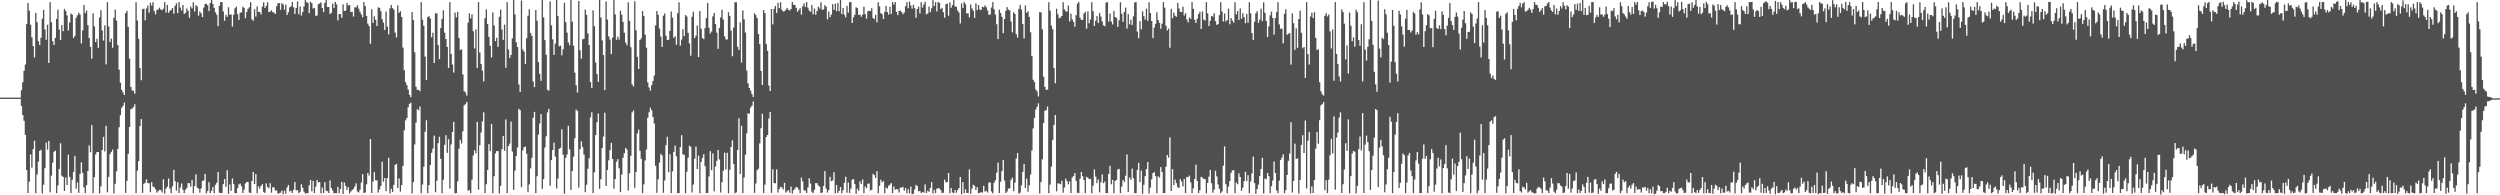 <svg xmlns="http://www.w3.org/2000/svg" width="1920" height="150"><path fill="#4f4f4f" d="M0 74.965h1v1H0zM1 74.97h1v1H1zM2 74.968h1v1H2zM3 74.97h1v1H3zM4 74.97h1v1H4zM5 74.966h1v1H5zM6 74.968h1v1H6zM7 74.968h1v1H7zM8 74.961h1v1H8zM9 74.967h1v1H9zM10 74.97h1v1H10zM11 74.967h1v1H11zM12 74.964h1v1H12zM13 74.963h1v1H13zM14 74.959h1v1H14zM15 74.965h1v1H15zM16 69.325h1v12.206H16zM17 63.129h1v25.238H17zM18 54.305h1v38.412H18zM19 49.491h1v54.077H19zM20 18.552h1v112.024H20zM21 2.249h1v146.031H21zM22 8.12h1v131.377H22zM23 19.004h1v99.61H23zM24 28.656h1v100.132H24zM25 35.335h1v79.233H25zM26 44.025h1v64.046H26zM27 9.945h1v138.5H27zM28 17.091h1v116.999H28zM29 31.667h1v92.51H29zM30 34.484h1v81.361H30zM31 29.05h1v86.005H31zM32 14.453h1v134.114H32zM33 7.56h1v134.333H33zM34 22.65h1v106.523H34zM35 30.591h1v78.992H35zM36 18.958h1v96H36zM37 48.363h1v59.811H37zM38 1.639h1v146.07H38zM39 17.071h1v117.77H39zM40 31.72h1v93.22H40zM41 34.561h1v82.007H41zM42 29.094h1v86.628H42zM43 14.502h1v133.819H43zM44 7.501h1v134.961H44zM45 22.708h1v107.056H45zM46 30.687h1v79.347H46zM47 19.268h1v115.684H47zM48 23.966h1v111.896H48zM49 6.787h1v139.877H49zM50 8.5h1v127.827H50zM51 11.804h1v130.253H51zM52 23.433h1v95.375H52zM53 17.246h1v118.643H53zM54 10.391h1v137.962H54zM55 11.327h1v126.715H55zM56 29.231h1v102.882H56zM57 27.614h1v92.087H57zM58 13.675h1v131.216H58zM59 11.779h1v128.339H59zM60 9.797h1v138.322H60zM61 11.136h1v122.445H61zM62 33.368h1v91.324H62zM63 23.274h1v109.444H63zM64 3.87h1v140.038H64zM65 10.101h1v138.233H65zM66 8.065h1v134.096H66zM67 19.287h1v112.022H67zM68 29.237h1v82.427H68zM69 36.095h1v80.799H69zM70 45.067h1v51.016H70zM71 10.212h1v138.224H71zM72 20.314h1v115.649H72zM73 32.31h1v86.249H73zM74 29.756h1v86.956H74zM75 36.723h1v80.021H75zM76 13.423h1v135.089H76zM77 7.818h1v135.318H77zM78 23.325h1v91.85H78zM79 31.197h1v73.928H79zM80 19.441h1v96.904H80zM81 49.474h1v47.174H81zM82 1.635h1v146.134H82zM83 20.309h1v115.508H83zM84 32.226h1v86.2H84zM85 29.644h1v86.996H85zM86 36.645h1v78.178H86zM87 13.719h1v134.841H87zM88 7.37h1v133.775H88zM89 15.772h1v115.886H89zM90 34.633h1v79.726H90zM91 53.518h1v44.244H91zM92 63.513h1v24.924H92zM93 69.067h1v13.748H93zM94 70.964h1v10.373H94zM95 72.978h1v5.883H95zM96 10.09h1v138.088H96zM97 8.301h1v130.585H97zM98 20.652h1v97.519H98zM99 45.12h1v52.404H99zM100 66.711h1v17.196H100zM101 69.302h1v14.119H101zM102 69.782h1v12.449H102zM103 71.936h1v8.131H103zM104 1.746h1v146.655H104zM105 15.772h1v115.351H105zM106 29.751h1v93.981H106zM107 52.196h1v44.636H107zM108 61.651h1v29.802H108zM109 7.034h1v141.092H109zM110 6.681h1v134.499H110zM111 15.598h1v124.787H111zM112 6.522h1v131.195H112zM113 4.329h1v136.267H113zM114 9.712h1v131.1H114zM115 2.112h1v145.568H115zM116 4.314h1v135.655H116zM117 1.698h1v141.558H117zM118 8.662h1v135.153H118zM119 11.034h1v134.327H119zM120 7.717h1v140.228H120zM121 7.228h1v139.566H121zM122 5.912h1v139.868H122zM123 7.328h1v138.674H123zM124 7.759h1v140.116H124zM125 6.673h1v131.008H125zM126 1.569h1v147.179H126zM127 9.698h1v135.116H127zM128 3.736h1v139.639H128zM129 9.842h1v127.286H129zM130 8.31h1v136.55H130zM131 7.631h1v140.71H131zM132 6.164h1v136.953H132zM133 10.472h1v120.01H133zM134 4.428h1v134.734H134zM135 2.503h1v143.872H135zM136 10.061h1v129.94H136zM137 1.6h1v146.695H137zM138 5.804h1v138.198H138zM139 8.052h1v132.849H139zM140 3.806h1v141.933H140zM141 10.722h1v137.608H141zM142 9.814h1v135.901H142zM143 6.454h1v137.906H143zM144 8.357h1v132.243H144zM145 13.617h1v127.085H145zM146 5.075h1v138.214H146zM147 6.481h1v131.661H147zM148 1.764h1v146.596H148zM149 8.798h1v134.031H149zM150 3.969h1v129.914H150zM151 5.062h1v139.003H151zM152 11.979h1v132.896H152zM153 8.834h1v139.118H153zM154 10.302h1v134.426H154zM155 13.111h1v125.972H155zM156 5.887h1v132.634H156zM157 3.138h1v130.373H157zM158 2.813h1v145.667H158zM159 4.08h1v142.635H159zM160 8.53h1v131.396H160zM161 2.296h1v145.925H161zM162 -0.791h1v147.343H162zM163 3.041h1v140.551H163zM164 6.048h1v142.314H164zM165 9.462h1v132.441H165zM166 11.386h1v128.976H166zM167 20.046h1v112.012H167zM168 4.443h1v143.578H168zM169 1.646h1v146.534H169zM170 1.601h1v146.726H170zM171 8.793h1v132.615H171zM172 15.992h1v121.485H172zM173 11.381h1v132.075H173zM174 12.93h1v117.814H174zM175 5.6h1v143.274H175zM176 11.09h1v130.559H176zM177 11.208h1v135.289H177zM178 20.362h1v116.66H178zM179 11.265h1v130.001H179zM180 6.325h1v142.009H180zM181 5.062h1v143.302H181zM182 10.926h1v133.63H182zM183 15.369h1v126.24H183zM184 9.656h1v131.369H184zM185 9.535h1v133.485H185zM186 5.16h1v143.054H186zM187 6.079h1v139.563H187zM188 14.036h1v126.86H188zM189 9.141h1v130.632H189zM190 6.722h1v133.048H190zM191 5.543h1v142.272H191zM192 1.68h1v146.622H192zM193 14.802h1v124.174H193zM194 15.951h1v116.161H194zM195 7.072h1v134.357H195zM196 12.714h1v120.979H196zM197 4.846h1v143.559H197zM198 9.113h1v134.067H198zM199 9.295h1v135.536H199zM200 11.132h1v131.57H200zM201 5.05h1v136.436H201zM202 1.729h1v145.603H202zM203 6.075h1v142.16H203zM204 4.495h1v136.289H204zM205 1.695h1v141.918H205zM206 9.28h1v135.257H206zM207 8.913h1v131.782H207zM208 7.861h1v140.141H208zM209 9.289h1v134.547H209zM210 9.79h1v134.202H210zM211 10.766h1v135.606H211zM212 4.825h1v141.404H212zM213 2.467h1v146.299H213zM214 2.358h1v145.99H214zM215 7.464h1v140.506H215zM216 2.376h1v143.97H216zM217 3.492h1v145.664H217zM218 7.45h1v138.91H218zM219 3.603h1v145.18H219zM220 11.524h1v132.412H220zM221 9.419h1v132.675H221zM222 5.63h1v141.343H222zM223 4.861h1v141.636H223zM224 1.616h1v146.655H224zM225 5.621h1v140.094H225zM226 10.703h1v129.132H226zM227 6.121h1v140.171H227zM228 1.118h1v144.789H228zM229 11.017h1v137.338H229zM230 4.992h1v142.289H230zM231 11.957h1v129.582H231zM232 9.219h1v135.072H232zM233 4.965h1v142.241H233zM234 0.118h1v148.588H234zM235 1.741h1v146.634H235zM236 2.112h1v146.23H236zM237 10.104h1v132.184H237zM238 1.391h1v136.811H238zM239 2.503h1v144.473H239zM240 6.625h1v132.262H240zM241 6.05h1v142.235H241zM242 12.119h1v131.263H242zM243 11.948h1v126.236H243zM244 3.213h1v136.892H244zM245 2.714h1v137.124H245zM246 1.79h1v146.703H246zM247 6.14h1v137.957H247zM248 9.321h1v138.886H248zM249 2.235h1v137.691H249zM250 -1.58h1v147.95H250zM251 5.44h1v141.438H251zM252 5.385h1v142.883H252zM253 10.791h1v127.786H253zM254 9.782h1v134.593H254zM255 2.795h1v143.559H255zM256 6.189h1v142.327H256zM257 1.47h1v146.827H257zM258 3.381h1v145.064H258zM259 15.548h1v127.902H259zM260 10.758h1v137.61H260zM261 10.835h1v134.282H261zM262 13.655h1v125.996H262zM263 3.413h1v145.482H263zM264 8.446h1v131.743H264zM265 8.188h1v134.584H265zM266 2.319h1v143.618H266zM267 4.272h1v139.437H267zM268 3.804h1v144.719H268zM269 9.242h1v137.801H269zM270 9.035h1v136.809H270zM271 12.741h1v132.299H271zM272 5.674h1v137.52H272zM273 5.606h1v135.171H273zM274 4.087h1v143.007H274zM275 6.668h1v141.196H275zM276 8.995h1v136.781H276zM277 11.057h1v129.205H277zM278 13.245h1v120.544H278zM279 1.612h1v146.663H279zM280 4.636h1v143.176H280zM281 12.173h1v129.36H281zM282 18.101h1v114.76H282zM283 20.09h1v114.698H283zM284 33.617h1v73.176H284zM285 7.127h1v141.141H285zM286 17.556h1v121.85H286zM287 12.496h1v119.766H287zM288 15.184h1v123.166H288zM289 19.946h1v118.665H289zM290 5.638h1v142.303H290zM291 6.022h1v139.48H291zM292 8.57h1v134.265H292zM293 14.738h1v109.425H293zM294 17.343h1v122.184H294zM295 23.057h1v113.628H295zM296 8.849h1v138.011H296zM297 20.451h1v116.373H297zM298 26.411h1v94.738H298zM299 6.377h1v142.195H299zM300 3.863h1v141.073H300zM301 6.225h1v141.299H301zM302 7.419h1v134.537H302zM303 25.03h1v101.608H303zM304 28.785h1v97.111H304zM305 4.151h1v140.218H305zM306 9.858h1v127.196H306zM307 8.587h1v138.634H307zM308 13.069h1v129.117H308zM309 36.535h1v90.936H309zM310 53.933h1v46.156H310zM311 63.126h1v29.298H311zM312 65.414h1v25.216H312zM313 68.762h1v13.627H313zM314 72.813h1v6.997H314zM315 74.657h1v4.18H315zM316 9.311h1v139.288H316zM317 15.303h1v124.562H317zM318 40.129h1v70.821H318zM319 66.685h1v27.534H319zM320 69.048h1v14.876H320zM321 68.843h1v15.817H321zM322 70.077h1v11.702H322zM323 1.684h1v146.722H323zM324 15.143h1v126.558H324zM325 19.773h1v108.188H325zM326 43.458h1v57.722H326zM327 61.407h1v30.972H327zM328 13.157h1v135.29H328zM329 12.165h1v129.936H329zM330 14.172h1v112.567H330zM331 28.745h1v88.616H331zM332 25.124h1v88.99H332zM333 48.375h1v55.76H333zM334 10.193h1v137.526H334zM335 10.222h1v128.611H335zM336 34.632h1v75.355H336zM337 45.402h1v59.596H337zM338 21.596h1v100.342H338zM339 14.592h1v133.872H339zM340 7.974h1v130.136H340zM341 25.111h1v86.098H341zM342 29.974h1v73.838H342zM343 36.063h1v81.336H343zM344 52.229h1v54.698H344zM345 1.626h1v143.156H345zM346 41.413h1v69.547H346zM347 49.585h1v51.795H347zM348 55.7h1v37.917H348zM349 9.691h1v138.845H349zM350 13.325h1v134.985H350zM351 9.083h1v130.302H351zM352 29.076h1v85.185H352zM353 38.422h1v68.876H353zM354 37.903h1v72.34H354zM355 57.166h1v43.628H355zM356 70.023h1v10.87H356zM357 71.061h1v8.915H357zM358 73.403h1v4.877H358zM359 17.404h1v129.043H359zM360 10.287h1v135.776H360zM361 14.181h1v134.127H361zM362 11.061h1v126.906H362zM363 24.011h1v95.37H363zM364 37.211h1v78.213H364zM365 22.588h1v95.174H365zM366 52.157h1v41.45H366zM367 1.632h1v143.97H367zM368 40.306h1v71.225H368zM369 49.109h1v52.612H369zM370 54.254h1v39.051H370zM371 62.522h1v23.733H371zM372 14.034h1v134.203H372zM373 7.194h1v134.305H373zM374 18.413h1v112.107H374zM375 28.309h1v82.348H375zM376 35.188h1v80.834H376zM377 44.132h1v51.006H377zM378 9.528h1v138.916H378zM379 19.623h1v115.722H379zM380 31.591h1v86.233H380zM381 29.011h1v87.019H381zM382 36.017h1v80.037H382zM383 12.891h1v135.677H383zM384 7.364h1v135.373H384zM385 22.673h1v91.933H385zM386 30.646h1v73.848H386zM387 18.905h1v96.835H387zM388 52.057h1v39.681H388zM389 1.635h1v146.641H389zM390 37.959h1v74.266H390zM391 44.485h1v65.856H391zM392 42.17h1v51.233H392zM393 29.429h1v87.001H393zM394 -6.391h1v152.229H394zM395 11.116h1v119.891H395zM396 32.49h1v87.317H396zM397 36.111h1v77.162H397zM398 64.805h1v18.784H398zM399 70.54h1v14.101H399zM400 0.397h1v143.352H400zM401 38h1v77.564H401zM402 39.608h1v73.387H402zM403 49.096h1v63.482H403zM404 29.356h1v88.784H404zM405 12.083h1v135.541H405zM406 7.121h1v134.477H406zM407 25.296h1v104.013H407zM408 27.527h1v93.732H408zM409 62.596h1v27.82H409zM410 66.913h1v18.984H410zM411 7.692h1v140.655H411zM412 15.945h1v119.355H412zM413 47.711h1v55.705H413zM414 56.657h1v38.192H414zM415 62.124h1v25.437H415zM416 -6.356h1v151.331H416zM417 13.322h1v124.212H417zM418 30.81h1v82.491H418zM419 42.031h1v62.626H419zM420 68.954h1v17.413H420zM421 69.617h1v13.991H421zM422 1.048h1v141.625H422zM423 19.435h1v103.538H423zM424 30.252h1v84.997H424zM425 42.209h1v67.351H425zM426 33.468h1v86.729H426zM427 -4.022h1v148.777H427zM428 12.37h1v124.738H428zM429 35.594h1v78.697H429zM430 35.072h1v78.381H430zM431 42.54h1v56.728H431zM432 37.824h1v80.936H432zM433 2.092h1v146.7H433zM434 16.972h1v104.259H434zM435 25.033h1v93.637H435zM436 32.609h1v63.996H436zM437 34.78h1v80.009H437zM438 -5.461h1v151.346H438zM439 16.648h1v114.666H439zM440 35.092h1v85.27H440zM441 55.775h1v50.433H441zM442 65.392h1v18.784H442zM443 71.093h1v14.106H443zM444 0.754h1v143.412H444zM445 38.53h1v76.039H445zM446 45.035h1v63.491H446zM447 30.136h1v82.866H447zM448 29.724h1v88.966H448zM449 7.424h1v140.204H449zM450 11.426h1v130.428H450zM451 25.628h1v103.971H451zM452 34.627h1v86.941H452zM453 62.948h1v27.235H453zM454 67.516h1v18.702H454zM455 7.924h1v140.434H455zM456 20.193h1v112.183H456zM457 48.022h1v55.663H457zM458 56.933h1v36.946H458zM459 62.877h1v24.31H459zM460 -5.725h1v150.717H460zM461 13.465h1v124.241H461zM462 31.008h1v82.53H462zM463 42.277h1v62.598H463zM464 69.15h1v17.426H464zM465 1.155h1v141.703H465zM466 15.055h1v115.554H466zM467 27.882h1v95.242H467zM468 30.399h1v84.993H468zM469 41.537h1v68.177H469zM470 28.857h1v93.263H470zM471 -4.885h1v149.749H471zM472 11.044h1v126.487H472zM473 30.549h1v93.685H473zM474 28.193h1v94.039H474zM475 30.437h1v98.8H475zM476 8.217h1v139.338H476zM477 11.209h1v122.866H477zM478 16.891h1v104.245H478zM479 25.118h1v92.554H479zM480 32.68h1v80.912H480zM481 34.818h1v80.032H481zM482 1.825h1v144.494H482zM483 16.019h1v116.984H483zM484 36.267h1v83.355H484zM485 64.799h1v21.515H485zM486 66.39h1v18.525H486zM487 0.96h1v143.29H487zM488 23.315h1v108.907H488zM489 43.681h1v58.675H489zM490 52.922h1v46.635H490zM491 30.717h1v85.107H491zM492 29.505h1v92.447H492zM493 8.482h1v139.851H493zM494 12.277h1v129.338H494zM495 26.658h1v96.515H495zM496 36.623h1v78.272H496zM497 63.302h1v27.149H497zM498 67.183h1v19.106H498zM499 69.543h1v13.142H499zM500 65.363h1v19.377H500zM501 62.16h1v27.744H501zM502 58.016h1v36.849H502zM503 19.436h1v107.947H503zM504 8.467h1v139.64H504zM505 11.351h1v126.314H505zM506 21.914h1v102.971H506zM507 28.08h1v90.077H507zM508 36.023h1v83.355H508zM509 12.057h1v136.012H509zM510 10.354h1v128.181H510zM511 27.463h1v84.099H511zM512 30.714h1v74.327H512zM513 30.59h1v101.7H513zM514 23.706h1v94.786H514zM515 8.805h1v139.506H515zM516 13.519h1v118.129H516zM517 29.102h1v87.601H517zM518 27.836h1v83.993H518zM519 34.368h1v85.675H519zM520 10.106h1v138.215H520zM521 1.786h1v146.489H521zM522 35.032h1v77.942H522zM523 30.417h1v73.419H523zM524 22.381h1v96.237H524zM525 27.802h1v91.103H525zM526 11.577h1v136.754H526zM527 12.72h1v119.16H527zM528 25.238h1v95.9H528zM529 33.292h1v78.606H529zM530 42.803h1v70.011H530zM531 12.866h1v134.963H531zM532 9.03h1v132.693H532zM533 29.282h1v92.636H533zM534 27.372h1v85.142H534zM535 19.551h1v110.25H535zM536 43.816h1v75.73H536zM537 8.469h1v140.025H537zM538 22.025h1v102.36H538zM539 29.204h1v92.018H539zM540 30.084h1v88.28H540zM541 21.589h1v106.063H541zM542 13.868h1v134.461H542zM543 2.261h1v145.891H543zM544 21.395h1v114.061H544zM545 25.68h1v90.365H545zM546 24.169h1v106.524H546zM547 12.597h1v105.22H547zM548 9.957h1v136.992H548zM549 18.464h1v109.386H549zM550 25.071h1v98.43H550zM551 37.476h1v77.715H551zM552 21.441h1v101.019H552zM553 13.421h1v134.463H553zM554 7.503h1v132.427H554zM555 15.019h1v116.048H555zM556 27.846h1v89.427H556zM557 30.219h1v99.824H557zM558 30.36h1v86.99H558zM559 9.395h1v139.046H559zM560 12.407h1v117.964H560zM561 23.56h1v89.329H561zM562 43.159h1v64.677H562zM563 21.162h1v104.663H563zM564 1.677h1v146.801H564zM565 1.739h1v145.981H565zM566 35.963h1v79.197H566zM567 38.353h1v52.501H567zM568 17.175h1v116.442H568zM569 48.032h1v48.507H569zM570 8.032h1v140.294H570zM571 14.829h1v121.538H571zM572 24.988h1v93.84H572zM573 54.184h1v48.278H573zM574 64.062h1v23.055H574zM575 67.574h1v19.68H575zM576 69.636h1v13.012H576zM577 72.227h1v9.013H577zM578 74.509h1v3.413H578zM579 10.186h1v137.99H579zM580 11.689h1v129.262H580zM581 13.985h1v116.758H581zM582 26.11h1v103.404H582zM583 33.964h1v76.187H583zM584 54.409h1v44.118H584zM585 65.26h1v22.083H585zM586 7.732h1v140.595H586zM587 10.019h1v131.778H587zM588 33.829h1v71.347H588zM589 39.078h1v64.583H589zM590 65.705h1v25.385H590zM591 69.87h1v16.09H591zM592 6.908h1v141.218H592zM593 18.73h1v111.256H593zM594 6.794h1v133.729H594zM595 4.58h1v136.293H595zM596 9.962h1v120.144H596zM597 2.124h1v145.758H597zM598 6.237h1v138.923H598zM599 1.69h1v141.761H599zM600 7.521h1v136.453H600zM601 8.873h1v136.647H601zM602 8.58h1v131.849H602zM603 7.461h1v140.477H603zM604 6.055h1v140.902H604zM605 7.486h1v138.437H605zM606 8.099h1v139.919H606zM607 6.859h1v136.489H607zM608 1.582h1v147.152H608zM609 3.64h1v142.509H609zM610 3.829h1v141.07H610zM611 6h1v137.515H611zM612 9.054h1v134.965H612zM613 7.712h1v137.972H613zM614 6.25h1v142.102H614zM615 11.208h1v125.167H615zM616 4.8h1v134.466H616zM617 2.614h1v143.492H617zM618 5.45h1v141.024H618zM619 1.607h1v146.668H619zM620 5.836h1v138.188H620zM621 8.134h1v128.72H621zM622 9.116h1v131.834H622zM623 3.852h1v143.397H623zM624 11.067h1v137.278H624zM625 6.55h1v139.213H625zM626 11.329h1v129.33H626zM627 8.41h1v132.35H627zM628 5.139h1v137.355H628zM629 6.527h1v136.835H629zM630 1.753h1v146.605H630zM631 7.59h1v140.216H631zM632 7.167h1v135.691H632zM633 3.991h1v127.443H633zM634 5.1h1v139.818H634zM635 14.853h1v133.088H635zM636 8.85h1v137.116H636zM637 13.161h1v122.648H637zM638 11.138h1v128.001H638zM639 3.177h1v135.371H639zM640 7.538h1v124.686H640zM641 2.815h1v145.652H641zM642 8.556h1v133.596H642zM643 2.297h1v145.932H643zM644 8.577h1v138.012H644zM645 -0.764h1v144.388H645zM646 10.802h1v137.553H646zM647 6.078h1v139.99H647zM648 11.395h1v128.98H648zM649 13.31h1v122.495H649zM650 4.464h1v143.562H650zM651 9.705h1v130.492H651zM652 1.669h1v146.664H652zM653 1.595h1v143.292H653zM654 17.659h1v120.271H654zM655 13.335h1v124.169H655zM656 11.375h1v129.98H656zM657 5.611h1v143.281H657zM658 6.233h1v138.646H658zM659 11.531h1v134.981H659zM660 11.229h1v128.007H660zM661 12.838h1v128.467H661zM662 11.274h1v126.575H662zM663 5.065h1v143.312H663zM664 10.845h1v132.357H664zM665 14.401h1v130.157H665zM666 8.825h1v132.261H666zM667 8.158h1v132.766H667zM668 8.511h1v137.818H668zM669 6.243h1v139.543H669zM670 13.823h1v119.638H670zM671 14.765h1v119.679H671zM672 11.415h1v125.285H672zM673 17.152h1v114.319H673zM674 1.668h1v146.694H674zM675 4.854h1v137.855H675zM676 10.07h1v127.942H676zM677 11.03h1v129.046H677zM678 14.591h1v124.52H678zM679 9.113h1v139.286H679zM680 4.556h1v139.464H680zM681 9.324h1v135.53H681zM682 11.213h1v131.411H682zM683 5.279h1v136.523H683zM684 10.685h1v129.906H684zM685 1.591h1v146.653H685zM686 3.515h1v139.672H686zM687 1.54h1v144.194H687zM688 9.264h1v135.947H688zM689 11.604h1v133.845H689zM690 8.424h1v139.493H690zM691 8.122h1v135.829H691zM692 9.302h1v134.898H692zM693 10.844h1v132.667H693zM694 9.662h1v136.774H694zM695 4.826h1v139.493H695zM696 1.751h1v146.653H696zM697 6.341h1v139.036H697zM698 1.213h1v147.269H698zM699 4.21h1v139.075H699zM700 6.621h1v142.552H700zM701 3.695h1v145.067H701zM702 6.274h1v139.204H702zM703 13.647h1v128.348H703zM704 6.987h1v135.982H704zM705 5.065h1v141.827H705zM706 10.34h1v136.368H706zM707 1.578h1v146.814H707zM708 5.812h1v141.624H708zM709 3.481h1v144.562H709zM710 1.34h1v140.32H710zM711 11.075h1v137.256H711zM712 10.334h1v136.138H712zM713 5.012h1v142.233H713zM714 9.348h1v134.982H714zM715 6.371h1v133.518H715zM716 0.105h1v148.588H716zM717 4.728h1v141.072H717zM718 1.669h1v146.648H718zM719 8.787h1v136.213H719zM720 1.42h1v143.099H720zM721 2.272h1v142.434H721zM722 7.008h1v139.015H722zM723 6.055h1v142.221H723zM724 9.422h1v138.592H724zM725 13.571h1v124.396H725zM726 3.197h1v136.918H726zM727 2.738h1v137.046H727zM728 12.02h1v120.849H728zM729 1.737h1v146.701H729zM730 5.937h1v138.422H730zM731 3.873h1v143.903H731zM732 -1.866h1v150.288H732zM733 4.909h1v141.086H733zM734 5.349h1v142.743H734zM735 8.089h1v137.883H735zM736 9.687h1v134.799H736zM737 18.033h1v117.922H737zM738 2.541h1v146.648H738zM739 6.21h1v133.693H739zM740 1.416h1v146.931H740zM741 3.248h1v142.061H741zM742 10.317h1v137.864H742zM743 10.15h1v138.189H743zM744 13.376h1v116.747H744zM745 3.474h1v145.435H745zM746 6.567h1v138.293H746zM747 8.256h1v133.61H747zM748 13.695h1v129.062H748zM749 2.623h1v143.361H749zM750 7.75h1v135.952H750zM751 3.832h1v144.604H751zM752 7.205h1v140.922H752zM753 7.774h1v139.767H753zM754 5.195h1v142.788H754zM755 5.628h1v137.069H755zM756 4.088h1v143.038H756zM757 5.656h1v140.892H757zM758 8.039h1v139.809H758zM759 11.459h1v128.757H759zM760 11.053h1v128.989H760zM761 5.773h1v141.276H761zM762 1.65h1v146.937H762zM763 7.191h1v133.175H763zM764 11.15h1v127.326H764zM765 18.609h1v114.023H765zM766 29.979h1v94.837H766zM767 7.413h1v140.856H767zM768 9.919h1v129.637H768zM769 12.926h1v118.511H769zM770 25.434h1v97.332H770zM771 14.616h1v124.016H771zM772 8.305h1v139.929H772zM773 5.455h1v141.636H773zM774 7.33h1v137.482H774zM775 8.017h1v136.636H775zM776 16.512h1v121.641H776zM777 24.864h1v111.658H777zM778 9.355h1v137.448H778zM779 10.761h1v129.534H779zM780 26.2h1v95.584H780zM781 28.8h1v88.691H781zM782 6.826h1v141.987H782zM783 3.693h1v144.287H783zM784 7.434h1v134.904H784zM785 18.448h1v113.531H785zM786 29.473h1v96.428H786zM787 4.186h1v140.205H787zM788 9.811h1v127.433H788zM789 8.624h1v138.625H789zM790 12.985h1v129.377H790zM791 24.844h1v109.262H791zM792 43.027h1v72.535H792zM793 61.294h1v37.308H793zM794 63.1h1v27.483H794zM795 68.766h1v15.414H795zM796 70.149h1v11.945H796zM797 74.074h1v5.262H797zM798 9.35h1v139.235H798zM799 9.459h1v130.399H799zM800 22.426h1v99.876H800zM801 58.939h1v35.467H801zM802 66.703h1v18.379H802zM803 69.036h1v15.608H803zM804 68.825h1v12.984H804zM805 1.694h1v146.694H805zM806 8.153h1v133.567H806zM807 19.679h1v108.334H807zM808 22.433h1v84.996H808zM809 52.285h1v43.65H809zM810 63.894h1v24.495H810zM811 6.725h1v140.285H811zM812 11.065h1v129.743H812zM813 14.013h1v127.005H813zM814 13.468h1v128.041H814zM815 12.302h1v126.503H815zM816 1.665h1v146.376H816zM817 7.183h1v136.821H817zM818 8.714h1v128.566H818zM819 9.031h1v130.054H819zM820 4.234h1v137.307H820zM821 16.447h1v122.878H821zM822 10.536h1v137.802H822zM823 14.913h1v121.451H823zM824 16.863h1v118.368H824zM825 20.513h1v112.427H825zM826 11.652h1v127.222H826zM827 2.821h1v145.18H827zM828 1.6h1v146.73H828zM829 13.569h1v123.747H829zM830 15.325h1v116.782H830zM831 15.242h1v120.074H831zM832 10.472h1v127.823H832zM833 9.051h1v139.323H833zM834 22.092h1v113.666H834zM835 8.738h1v127.723H835zM836 17.85h1v119.69H836zM837 14.97h1v122.418H837zM838 1.619h1v146.928H838zM839 8.583h1v133.977H839zM840 19.915h1v110.217H840zM841 15.948h1v119.705H841zM842 12.184h1v128.482H842zM843 17.72h1v120.091H843zM844 10.033h1v137.803H844zM845 12.678h1v127.351H845zM846 16.421h1v117.521H846zM847 19.455h1v121.187H847zM848 20.194h1v119.232H848zM849 1.983h1v146.311H849zM850 1.697h1v146.625H850zM851 16.582h1v116.934H851zM852 10.39h1v116.928H852zM853 16.515h1v124.986H853zM854 18.788h1v119.413H854zM855 8.339h1v140.107H855zM856 13.068h1v125.835H856zM857 13.775h1v124.409H857zM858 20.62h1v109.551H858zM859 15.467h1v114.199H859zM860 1.758h1v146.607H860zM861 10.565h1v132.772H861zM862 16.808h1v121.37H862zM863 9.109h1v130.641H863zM864 5.787h1v129.186H864zM865 21.96h1v96.684H865zM866 10.778h1v136.615H866zM867 18.761h1v117.626H867zM868 15.103h1v122.9H868zM869 19.143h1v110.348H869zM870 12.532h1v124.345H870zM871 1.796h1v146.564H871zM872 1.703h1v146.547H872zM873 24.281h1v106.236H873zM874 29.329h1v95.749H874zM875 16.207h1v123.682H875zM876 22.487h1v108.591H876zM877 8.677h1v140.181H877zM878 12.412h1v129.455H878zM879 15.141h1v120.167H879zM880 6.702h1v123.157H880zM881 15.986h1v108.426H881zM882 1.779h1v146.78H882zM883 9.933h1v134.099H883zM884 16.132h1v121.569H884zM885 29.285h1v103.671H885zM886 21.183h1v110.993H886zM887 18.293h1v117.002H887zM888 9.441h1v138.95H888zM889 15.38h1v119.994H889zM890 17.615h1v118.733H890zM891 22.086h1v106.248H891zM892 18.157h1v113.927H892zM893 1.598h1v146.637H893zM894 5.895h1v142.361H894zM895 19.795h1v108.245H895zM896 23.377h1v95.689H896zM897 21.979h1v99.108H897zM898 36.652h1v68.857H898zM899 6.817h1v139.879H899zM900 13.971h1v115.942H900zM901 9.75h1v132.461H901zM902 12.125h1v125.803H902zM903 12.869h1v127.833H903zM904 2.306h1v141.588H904zM905 6.523h1v137.736H905zM906 9.149h1v128.473H906zM907 9.283h1v130.127H907zM908 5.12h1v138.051H908zM909 11.895h1v125.507H909zM910 10.115h1v138.155H910zM911 15.02h1v120.821H911zM912 17.206h1v118.914H912zM913 13.403h1v121.477H913zM914 14.465h1v125.668H914zM915 1.585h1v146.724H915zM916 6.734h1v137.946H916zM917 15.185h1v122.326H917zM918 17.637h1v108.811H918zM919 14.327h1v124.668H919zM920 10.872h1v137.507H920zM921 9.071h1v137.106H921zM922 22.245h1v113.532H922zM923 8.774h1v127.721H923zM924 15.005h1v122.568H924zM925 15.81h1v121.623H925zM926 1.627h1v146.911H926zM927 10.268h1v130.205H927zM928 19.963h1v115.706H928zM929 15.971h1v114.495H929zM930 12.236h1v128.485H930zM931 12.755h1v135.261H931zM932 10.15h1v135.442H932zM933 16.211h1v114.937H933zM934 19.174h1v116.302H934zM935 18.415h1v123.229H935zM936 11.655h1v133.331H936zM937 1.695h1v146.618H937zM938 8.834h1v138.249H938zM939 16.543h1v110.747H939zM940 10.382h1v102.096H940zM941 16.493h1v124.986H941zM942 15.42h1v133.016H942zM943 6.604h1v136.681H943zM944 18.636h1v120.445H944zM945 13.847h1v118.867H945zM946 15.892h1v114.938H946zM947 17.401h1v113.363H947zM948 1.721h1v146.656H948zM949 11.014h1v129.198H949zM950 8.491h1v133.049H950zM951 15.286h1v117.815H951zM952 6.519h1v129.431H952zM953 14.415h1v132.166H953zM954 10.179h1v133.983H954zM955 13.224h1v125.95H955zM956 17.882h1v114.082H956zM957 10.676h1v128.432H957zM958 17.446h1v117.176H958zM959 1.694h1v146.721H959zM960 10.181h1v129.189H960zM961 25.276h1v107.966H961zM962 30.659h1v89.664H962zM963 16.671h1v123.949H963zM964 10.184h1v138.668H964zM965 8.619h1v136.621H965zM966 17.573h1v124.247H966zM967 15.078h1v120.211H967zM968 6.634h1v123.18H968zM969 16.227h1v105.027H969zM970 1.777h1v146.798H970zM971 9.89h1v127.275H971zM972 16.065h1v121.608H972zM973 28.449h1v104.44H973zM974 20.218h1v115.046H974zM975 11.798h1v136.585H975zM976 8.948h1v134.052H976zM977 13.885h1v124.726H977zM978 26.567h1v97.486H978zM979 13.898h1v119.041H979zM980 9.39h1v136.976H980zM981 1.629h1v146.818H981zM982 18.728h1v120.01H982zM983 22.106h1v100.79H983zM984 21.963h1v99.072H984zM985 33.343h1v85.12H985zM986 10.592h1v137.766H986zM987 7.111h1v138.926H987zM988 26.722h1v107.631H988zM989 26.035h1v97.525H989zM990 25.363h1v92.526H990zM991 49.609h1v44.258H991zM992 10.254h1v137.662H992zM993 17.819h1v121.145H993zM994 38.241h1v72.111H994zM995 21.702h1v100.401H995zM996 36.69h1v84.844H996zM997 14.59h1v133.993H997zM998 8.133h1v130.081H998zM999 25.234h1v86.062H999zM1000 37.082h1v66.753H1000zM1001 36.085h1v81.404H1001zM1002 59.811h1v32.78H1002zM1003 1.638h1v143.08H1003zM1004 41.506h1v66.509H1004zM1005 49.576h1v51.914H1005zM1006 12.694h1v135.841H1006zM1007 9.764h1v133.327H1007zM1008 13.925h1v134.374H1008zM1009 9.343h1v129.02H1009zM1010 29.15h1v84.966H1010zM1011 38.456h1v62.921H1011zM1012 37.905h1v72.448H1012zM1013 63.204h1v29.116H1013zM1014 70.121h1v10.768H1014zM1015 72.436h1v7.596H1015zM1016 73.437h1v4.904H1016zM1017 12.124h1v133.974H1017zM1018 10.07h1v128.313H1018zM1019 12.628h1v135.661H1019zM1020 11.169h1v126.805H1020zM1021 24.071h1v95.114H1021zM1022 37.237h1v69.399H1022zM1023 22.628h1v95.25H1023zM1024 61.984h1v27.441H1024zM1025 1.641h1v144.036H1025zM1026 41.426h1v64.302H1026zM1027 49.15h1v52.655H1027zM1028 58.734h1v31.649H1028zM1029 62.607h1v23.661H1029zM1030 7.269h1v140.972H1030zM1031 9.328h1v132.145H1031zM1032 18.176h1v111.998H1032zM1033 45.681h1v64.341H1033zM1034 34.876h1v80.967H1034zM1035 56.498h1v35.193H1035zM1036 9.647h1v138.833H1036zM1037 19.754h1v115.496H1037zM1038 31.675h1v86.175H1038zM1039 28.781h1v87.154H1039zM1040 35.856h1v80.738H1040zM1041 7.452h1v141.141H1041zM1042 9.35h1v133.458H1042zM1043 30.716h1v83.926H1043zM1044 35.139h1v69.677H1044zM1045 18.657h1v96.913H1045zM1046 62.489h1v24.389H1046zM1047 1.643h1v146.627H1047zM1048 38.102h1v73.015H1048zM1049 46.558h1v57.598H1049zM1050 35.884h1v73.223H1050zM1051 30.167h1v85.958H1051zM1052 -5.39h1v151.274H1052zM1053 16.102h1v114.511H1053zM1054 34.395h1v85.211H1054zM1055 55.163h1v50.532H1055zM1056 64.837h1v18.853H1056zM1057 70.441h1v14.163H1057zM1058 0.422h1v143.311H1058zM1059 37.378h1v76.006H1059zM1060 44.033h1v63.389H1060zM1061 29.022h1v83.369H1061zM1062 30.032h1v89.188H1062zM1063 7.113h1v140.584H1063zM1064 11.045h1v130.634H1064zM1065 25.173h1v104.738H1065zM1066 34.565h1v86.591H1066zM1067 63.444h1v26.307H1067zM1068 47.349h1v46.123H1068zM1069 7.691h1v140.661H1069zM1070 19.803h1v112.379H1070zM1071 47.765h1v55.631H1071zM1072 56.646h1v36.937H1072zM1073 62.614h1v24.278H1073zM1074 8.228h1v136.138H1074zM1075 11.124h1v129.283H1075zM1076 20.226h1v105.509H1076zM1077 26.545h1v91.367H1077zM1078 35.782h1v83.345H1078zM1079 14.284h1v134.038H1079zM1080 7.597h1v132.555H1080zM1081 23.03h1v96.248H1081zM1082 22.914h1v94.497H1082zM1083 24.918h1v105.986H1083zM1084 23.521h1v111.732H1084zM1085 9.174h1v139.15H1085zM1086 10.409h1v127.538H1086zM1087 26.669h1v96.515H1087zM1088 24.663h1v92.12H1088zM1089 26.412h1v99.214H1089zM1090 7.212h1v141.121H1090zM1091 1.804h1v146.493H1091zM1092 11.083h1v110.859H1092zM1093 36.072h1v74.833H1093zM1094 23.94h1v98.007H1094zM1095 19.422h1v100.33H1095zM1096 10.821h1v137.503H1096zM1097 11.802h1v131.231H1097zM1098 21.667h1v100.682H1098zM1099 21.559h1v92.934H1099zM1100 36.18h1v81.269H1100zM1101 14.49h1v132.779H1101zM1102 8.223h1v133.621H1102zM1103 21.556h1v107.877H1103zM1104 22.296h1v98.829H1104zM1105 19.519h1v108.206H1105zM1106 22.381h1v100.07H1106zM1107 8.74h1v139.763H1107zM1108 11.449h1v117.626H1108zM1109 22.346h1v103.659H1109zM1110 27.107h1v84.456H1110zM1111 19.586h1v109.671H1111zM1112 13.667h1v134.218H1112zM1113 2.357h1v145.98H1113zM1114 16.186h1v121.427H1114zM1115 19.314h1v102.56H1115zM1116 22.973h1v111.178H1116zM1117 12.975h1v112.628H1117zM1118 9.617h1v137.091H1118zM1119 12.729h1v114.745H1119zM1120 25.707h1v98.557H1120zM1121 37.98h1v63.966H1121zM1122 21.351h1v100.938H1122zM1123 15.127h1v132.276H1123zM1124 8.433h1v132.222H1124zM1125 17.824h1v116.946H1125zM1126 29.82h1v90.065H1126zM1127 24.621h1v105.095H1127zM1128 24.397h1v97.34H1128zM1129 9.402h1v139.018H1129zM1130 10.74h1v123.324H1130zM1131 20.511h1v104.507H1131zM1132 33.033h1v74.292H1132zM1133 18.079h1v109.816H1133zM1134 14.244h1v134.232H1134zM1135 1.655h1v144.667H1135zM1136 35.713h1v83.745H1136zM1137 44.138h1v51.131H1137zM1138 19.392h1v118.573H1138zM1139 32.678h1v84.882H1139zM1140 7.7h1v140.626H1140zM1141 13.779h1v124.194H1141zM1142 19.413h1v110.094H1142zM1143 45.27h1v66.218H1143zM1144 56.507h1v36.986H1144zM1145 59.989h1v32.405H1145zM1146 57.898h1v37.17H1146zM1147 60.627h1v29.379H1147zM1148 61.4h1v27.792H1148zM1149 8.885h1v139.172H1149zM1150 8.628h1v134.486H1150zM1151 13.712h1v123.685H1151zM1152 12.042h1v120.53H1152zM1153 22.689h1v98.417H1153zM1154 33.551h1v73.736H1154zM1155 45.74h1v60.439H1155zM1156 10.587h1v137.889H1156zM1157 9.477h1v133.445H1157zM1158 23.346h1v91.565H1158zM1159 33.992h1v86.105H1159zM1160 53.176h1v50.602H1160zM1161 16.776h1v115.394H1161zM1162 6.801h1v141.438H1162zM1163 11.482h1v126.65H1163zM1164 15.624h1v124.866H1164zM1165 6.764h1v134.069H1165zM1166 4.55h1v125.52H1166zM1167 2.132h1v144.637H1167zM1168 5.612h1v142.274H1168zM1169 2.735h1v140.7H1169zM1170 1.688h1v142.271H1170zM1171 8.85h1v136.674H1171zM1172 8.577h1v131.826H1172zM1173 7.451h1v140.483H1173zM1174 6.029h1v140.9H1174zM1175 7.464h1v138.441H1175zM1176 9.955h1v137.841H1176zM1177 6.842h1v141.144H1177zM1178 1.58h1v147.166H1178zM1179 3.621h1v144.736H1179zM1180 3.817h1v141.065H1180zM1181 5.987h1v137.491H1181zM1182 9.162h1v134.837H1182zM1183 7.717h1v137.262H1183zM1184 6.225h1v142.124H1184zM1185 11.189h1v125.198H1185zM1186 4.795h1v134.472H1186zM1187 4.503h1v141.617H1187zM1188 2.596h1v143.846H1188zM1189 1.606h1v146.678H1189zM1190 5.82h1v138.179H1190zM1191 8.112h1v128.711H1191zM1192 9.117h1v131.83H1192zM1193 3.867h1v143.346H1193zM1194 11.072h1v137.262H1194zM1195 6.54h1v139.242H1195zM1196 11.306h1v129.333H1196zM1197 8.402h1v132.366H1197zM1198 4.64h1v137.863H1198zM1199 6.503h1v136.864H1199zM1200 1.749h1v146.61H1200zM1201 4.465h1v143.349H1201zM1202 7.193h1v135.67H1202zM1203 4.011h1v128.825H1203zM1204 5.107h1v139.813H1204zM1205 21.539h1v112.066H1205zM1206 8.85h1v139.116H1206zM1207 13.148h1v131.591H1207zM1208 11.136h1v127.998H1208zM1209 3.169h1v135.379H1209zM1210 7.511h1v124.882H1210zM1211 2.806h1v145.675H1211zM1212 8.362h1v137.224H1212zM1213 2.295h1v145.912H1213zM1214 8.566h1v138.038H1214zM1215 -0.773h1v142.403H1215zM1216 11.401h1v132.193H1216zM1217 6.077h1v142.279H1217zM1218 11.613h1v128.775H1218zM1219 11.395h1v124.415H1219zM1220 4.466h1v143.56H1220zM1221 9.702h1v130.486H1221zM1222 1.641h1v146.68H1222zM1223 1.598h1v146.264H1223zM1224 17.674h1v120.251H1224zM1225 13.352h1v124.154H1225zM1226 11.386h1v129.961H1226zM1227 12.945h1v135.948H1227zM1228 5.613h1v139.256H1228zM1229 11.063h1v135.449H1229zM1230 11.225h1v128.016H1230zM1231 12.849h1v128.441H1231zM1232 11.274h1v126.567H1232zM1233 5.075h1v143.255H1233zM1234 10.834h1v137.541H1234zM1235 14.399h1v130.159H1235zM1236 20.802h1v120.298H1236zM1237 8.146h1v132.742H1237zM1238 8.524h1v137.803H1238zM1239 6.24h1v139.534H1239zM1240 12.669h1v120.768H1240zM1241 14.741h1v117.272H1241zM1242 11.436h1v125.267H1242zM1243 17.159h1v116.312H1243zM1244 1.668h1v146.685H1244zM1245 4.837h1v141.72H1245zM1246 10.072h1v127.927H1246zM1247 11.037h1v129.033H1247zM1248 12.762h1v126.362H1248zM1249 14.441h1v133.948H1249zM1250 4.554h1v139.453H1250zM1251 9.309h1v133.255H1251zM1252 11.22h1v133.624H1252zM1253 5.261h1v136.561H1253zM1254 10.697h1v129.918H1254zM1255 1.585h1v146.657H1255zM1256 3.534h1v139.654H1256zM1257 1.546h1v144.194H1257zM1258 7.919h1v137.308H1258zM1259 11.607h1v133.866H1259zM1260 8.481h1v139.43H1260zM1261 8.112h1v135.824H1261zM1262 9.305h1v134.905H1262zM1263 12.803h1v130.708H1263zM1264 9.646h1v136.791H1264zM1265 4.819h1v139.534H1265zM1266 1.746h1v146.665H1266zM1267 6.07h1v139.317H1267zM1268 1.378h1v147.104H1268zM1269 1.233h1v142.063H1269zM1270 6.608h1v142.566H1270zM1271 3.69h1v145.082H1271zM1272 6.275h1v140.139H1272zM1273 13.649h1v128.359H1273zM1274 9.465h1v133.483H1274zM1275 5.063h1v141.889H1275zM1276 5.326h1v141.365H1276zM1277 1.59h1v146.781H1277zM1278 3.226h1v145.148H1278zM1279 3.469h1v143.793H1279zM1280 1.334h1v142.788H1280zM1281 4.764h1v143.587H1281zM1282 11.08h1v135.407H1282zM1283 5.009h1v142.244H1283zM1284 12.962h1v131.371H1284zM1285 6.37h1v133.53H1285zM1286 0.108h1v146.941H1286zM1287 4.719h1v143.983H1287zM1288 1.68h1v146.654H1288zM1289 8.818h1v136.212H1289zM1290 7.848h1v136.667H1290zM1291 1.436h1v142.681H1291zM1292 6.999h1v139.017H1292zM1293 10.26h1v138.027H1293zM1294 6.071h1v141.951H1294zM1295 13.577h1v124.356H1295zM1296 3.215h1v136.89H1296zM1297 2.749h1v137.335H1297zM1298 8.328h1v124.557H1298zM1299 1.719h1v146.716H1299zM1300 5.937h1v138.409H1300zM1301 3.859h1v143.764H1301zM1302 -1.882h1v150.298H1302zM1303 4.903h1v141.069H1303zM1304 10.421h1v137.698H1304zM1305 5.341h1v140.651H1305zM1306 10.924h1v133.538H1306zM1307 9.706h1v126.228H1307zM1308 2.549h1v145.972H1308zM1309 6.194h1v133.714H1309zM1310 1.42h1v146.918H1310zM1311 3.243h1v142.042H1311zM1312 10.333h1v137.838H1312zM1313 10.129h1v138.2H1313zM1314 13.392h1v128.706H1314zM1315 3.489h1v145.41H1315zM1316 4.257h1v140.599H1316zM1317 8.255h1v133.605H1317zM1318 18.851h1v123.912H1318zM1319 3.152h1v142.827H1319zM1320 7.732h1v135.975H1320zM1321 3.829h1v144.592H1321zM1322 7.21h1v137.608H1322zM1323 7.787h1v140.189H1323zM1324 8.644h1v139.345H1324zM1325 5.165h1v137.523H1325zM1326 4.093h1v143.011H1326zM1327 5.663h1v140.886H1327zM1328 8.026h1v139.822H1328zM1329 11.454h1v128.752H1329zM1330 11.068h1v128.97H1330zM1331 22.865h1v109.092H1331zM1332 1.645h1v146.956H1332zM1333 7.19h1v133.191H1333zM1334 11.131h1v127.322H1334zM1335 18.625h1v114.022H1335zM1336 18.613h1v106.207H1336zM1337 4.786h1v143.604H1337zM1338 7.798h1v135.48H1338zM1339 8.591h1v136.196H1339zM1340 10.717h1v131.384H1340zM1341 4.864h1v135.967H1341zM1342 10.785h1v129.405H1342zM1343 1.59h1v146.301H1343zM1344 1.522h1v146.46H1344zM1345 1.547h1v142.251H1345zM1346 7.252h1v138.001H1346zM1347 12.941h1v125.526H1347zM1348 8.684h1v137.535H1348zM1349 7.67h1v135.991H1349zM1350 8.526h1v134.094H1350zM1351 13.003h1v123.914H1351zM1352 5.212h1v142.743H1352zM1353 12.22h1v129.002H1353zM1354 2.476h1v145.899H1354zM1355 1.435h1v142.935H1355zM1356 1.049h1v147.213H1356zM1357 2.027h1v141.08H1357zM1358 7.046h1v139.235H1358zM1359 4.53h1v144.206H1359zM1360 6.811h1v138.007H1360zM1361 11.369h1v132.617H1361zM1362 8.926h1v130.732H1362zM1363 0.653h1v148.57H1363zM1364 10.664h1v132.358H1364zM1365 1.535h1v146.565H1365zM1366 7.007h1v141.311H1366zM1367 1.705h1v145.347H1367zM1368 3.6h1v142.202H1368zM1369 6.029h1v142.323H1369zM1370 7.054h1v140.682H1370zM1371 4.394h1v141.208H1371zM1372 7.96h1v138.695H1372zM1373 7.321h1v132.706H1373zM1374 0.051h1v146.048H1374zM1375 1.913h1v146.637H1375zM1376 1.68h1v146.664H1376zM1377 6.204h1v138.816H1377zM1378 1.446h1v142.622H1378zM1379 1.421h1v144.211H1379zM1380 6.983h1v137.369H1380zM1381 6.344h1v141.943H1381zM1382 10.187h1v133.145H1382zM1383 12.593h1v123.93H1383zM1384 3.049h1v138.039H1384zM1385 2.625h1v136.891H1385zM1386 1.707h1v145.738H1386zM1387 3.371h1v142.693H1387zM1388 5.669h1v133.433H1388zM1389 6.649h1v141.404H1389zM1390 7.643h1v140.895H1390zM1391 3.72h1v139.692H1391zM1392 7.721h1v140.504H1392zM1393 11.266h1v130.819H1393zM1394 10.628h1v137.606H1394zM1395 17.311h1v115.268H1395zM1396 10.233h1v138.97H1396zM1397 1.585h1v146.749H1397zM1398 2.599h1v145.889H1398zM1399 2.832h1v139.742H1399zM1400 8.718h1v139.493H1400zM1401 6.404h1v141.669H1401zM1402 17.022h1v114.472H1402zM1403 3.215h1v145.708H1403zM1404 7.278h1v137.684H1404zM1405 4.908h1v139.184H1405zM1406 13.721h1v125.675H1406zM1407 0.106h1v142.57H1407zM1408 3.158h1v145.268H1408zM1409 5.656h1v141.142H1409zM1410 3.264h1v145.275H1410zM1411 12.922h1v135.652H1411zM1412 5.584h1v138.079H1412zM1413 10.037h1v136.745H1413zM1414 2.883h1v145.41H1414zM1415 6.218h1v141.356H1415zM1416 7.142h1v141.356H1416zM1417 1.494h1v137.269H1417zM1418 8.288h1v132.941H1418zM1419 3.924h1v144.293H1419zM1420 1.65h1v146.935H1420zM1421 4.752h1v137.084H1421zM1422 11.916h1v128.797H1422zM1423 6.991h1v134.538H1423zM1424 18.694h1v110.444H1424zM1425 4.517h1v143.117H1425zM1426 9.182h1v133.748H1426zM1427 8.046h1v135.573H1427zM1428 12.598h1v126.991H1428zM1429 13.378h1v126.544H1429zM1430 1.597h1v142.632H1430zM1431 7.676h1v136.292H1431zM1432 13.171h1v118.033H1432zM1433 12.601h1v122.621H1433zM1434 7.917h1v134.811H1434zM1435 19.141h1v120.671H1435zM1436 10.519h1v137.826H1436zM1437 15.877h1v122.922H1437zM1438 14.158h1v121.137H1438zM1439 13.56h1v123.204H1439zM1440 12.47h1v126.703H1440zM1441 7.092h1v141.308H1441zM1442 1.554h1v146.799H1442zM1443 13.847h1v122.776H1443zM1444 10.949h1v118.527H1444zM1445 6.07h1v136.081H1445zM1446 8.184h1v129.363H1446zM1447 8.439h1v140.276H1447zM1448 16.762h1v123.14H1448zM1449 14.5h1v121.043H1449zM1450 19.719h1v122.711H1450zM1451 10.781h1v127.525H1451zM1452 1.641h1v146.902H1452zM1453 7.851h1v135.125H1453zM1454 14.993h1v118.873H1454zM1455 15.562h1v128.738H1455zM1456 8.304h1v131.587H1456zM1457 15.904h1v128.538H1457zM1458 9.403h1v138.002H1458zM1459 11.871h1v128.689H1459zM1460 11.359h1v130.237H1460zM1461 12.026h1v133.416H1461zM1462 12.975h1v132.734H1462zM1463 2.588h1v145.815H1463zM1464 1.69h1v146.626H1464zM1465 19.002h1v116.26H1465zM1466 11.273h1v118.762H1466zM1467 17.657h1v125.674H1467zM1468 13.114h1v129.055H1468zM1469 3.329h1v145.008H1469zM1470 13.544h1v124.734H1470zM1471 13.726h1v119.612H1471zM1472 20.465h1v111.987H1472zM1473 13.061h1v121.363H1473zM1474 1.778h1v146.606H1474zM1475 9.881h1v132.524H1475zM1476 15.443h1v126.242H1476zM1477 7.874h1v121.985H1477zM1478 5.302h1v127.13H1478zM1479 20.344h1v101.134H1479zM1480 10.367h1v138.152H1480zM1481 15.049h1v120.462H1481zM1482 11.487h1v126.963H1482zM1483 11.552h1v130.908H1483zM1484 12.488h1v127.333H1484zM1485 1.712h1v146.706H1485zM1486 4.817h1v142.912H1486zM1487 24.422h1v106.995H1487zM1488 29.704h1v104.815H1488zM1489 16.886h1v124.822H1489zM1490 23.718h1v100.45H1490zM1491 6.443h1v142.358H1491zM1492 12.111h1v129.048H1492zM1493 13.689h1v132.775H1493zM1494 5.635h1v131.592H1494zM1495 21.006h1v116.715H1495zM1496 1.768h1v146.494H1496zM1497 9.687h1v135.269H1497zM1498 12.119h1v124.887H1498zM1499 29.655h1v103.429H1499zM1500 14.447h1v120.877H1500zM1501 11.927h1v128.124H1501zM1502 3.398h1v144.99H1502zM1503 7.196h1v135.697H1503zM1504 13.405h1v121.472H1504zM1505 21.353h1v116.324H1505zM1506 16.685h1v117.975H1506zM1507 1.579h1v146.535H1507zM1508 5.616h1v140.015H1508zM1509 19.186h1v109.807H1509zM1510 27.437h1v101.044H1510zM1511 13.468h1v122.63H1511zM1512 12.808h1v135.54H1512zM1513 5.081h1v140.094H1513zM1514 7.858h1v128.155H1514zM1515 8.411h1v135.975H1515zM1516 5.299h1v135.882H1516zM1517 11.394h1v129.852H1517zM1518 1.623h1v143.646H1518zM1519 7.911h1v137.324H1519zM1520 4.777h1v138.352H1520zM1521 8.437h1v130.525H1521zM1522 17.287h1v121.814H1522zM1523 16.7h1v130.968H1523zM1524 9.451h1v138.879H1524zM1525 11.809h1v129.905H1525zM1526 12.467h1v127.57H1526zM1527 8.959h1v136.057H1527zM1528 14.239h1v127.632H1528zM1529 2.173h1v146.191H1529zM1530 7.688h1v139.943H1530zM1531 6.517h1v137.783H1531zM1532 7.006h1v136.269H1532zM1533 4.389h1v141.087H1533zM1534 5.326h1v143.404H1534zM1535 8.595h1v137.418H1535zM1536 16.652h1v119.378H1536zM1537 14.938h1v119.761H1537zM1538 11.465h1v131.305H1538zM1539 17.758h1v120.646H1539zM1540 1.614h1v146.767H1540zM1541 4.773h1v141.167H1541zM1542 9.973h1v138.51H1542zM1543 8.479h1v133.295H1543zM1544 7.453h1v136.609H1544zM1545 15.114h1v132.318H1545zM1546 8.97h1v136.886H1546zM1547 12.014h1v119.573H1547zM1548 15.376h1v124.592H1548zM1549 14.128h1v132.127H1549zM1550 9.985h1v134.36H1550zM1551 1.698h1v146.612H1551zM1552 7.559h1v136.302H1552zM1553 19.75h1v124.14H1553zM1554 11.999h1v114H1554zM1555 12.805h1v130.106H1555zM1556 11.965h1v136.353H1556zM1557 3.809h1v143.541H1557zM1558 16.621h1v118.557H1558zM1559 12.738h1v115.345H1559zM1560 8.528h1v129.833H1560zM1561 18.09h1v114.531H1561zM1562 1.783h1v146.279H1562zM1563 9.292h1v132.81H1563zM1564 4.845h1v143.003H1564zM1565 5.021h1v132.53H1565zM1566 15.508h1v124.652H1566zM1567 9.259h1v139.243H1567zM1568 6.876h1v138.018H1568zM1569 14.778h1v130.024H1569zM1570 8.664h1v125.795H1570zM1571 11.247h1v132.803H1571zM1572 10.244h1v124.823H1572zM1573 1.489h1v146.813H1573zM1574 1.581h1v142.649H1574zM1575 16.216h1v132.414H1575zM1576 18.522h1v129.824H1576zM1577 15.898h1v122.106H1577zM1578 9.912h1v138.895H1578zM1579 6.37h1v138.604H1579zM1580 16.465h1v124.068H1580zM1581 13.903h1v132.423H1581zM1582 5.125h1v131.692H1582zM1583 18.154h1v119.203H1583zM1584 2.464h1v145.748H1584zM1585 7.407h1v134.56H1585zM1586 12.53h1v128.78H1586zM1587 18.701h1v116.46H1587zM1588 17.437h1v118.216H1588zM1589 8.868h1v139.505H1589zM1590 6.89h1v139.951H1590zM1591 10.233h1v132.37H1591zM1592 22.795h1v102.396H1592zM1593 17.043h1v119.827H1593zM1594 30.518h1v102.238H1594zM1595 1.663h1v146.757H1595zM1596 14.423h1v123.974H1596zM1597 14.089h1v117.43H1597zM1598 10.975h1v123.826H1598zM1599 18.343h1v115.775H1599zM1600 15.418h1v132.834H1600zM1601 7.67h1v135.703H1601zM1602 13.21h1v118.621H1602zM1603 19.825h1v110.335H1603zM1604 14.919h1v123.975H1604zM1605 27.885h1v109.111H1605zM1606 5.654h1v142.573H1606zM1607 7.656h1v137.356H1607zM1608 8.23h1v136.623H1608zM1609 17.948h1v120.424H1609zM1610 16.721h1v120.153H1610zM1611 9.594h1v137.212H1611zM1612 11.063h1v129.387H1612zM1613 26.429h1v95.601H1613zM1614 29.002h1v91.157H1614zM1615 7.054h1v141.741H1615zM1616 3.837h1v140.294H1616zM1617 7.547h1v140.405H1617zM1618 16.11h1v122.911H1618zM1619 29.661h1v96.366H1619zM1620 5.896h1v138.502H1620zM1621 4.174h1v133.198H1621zM1622 13.441h1v134.835H1622zM1623 8.043h1v135.799H1623zM1624 13.539h1v118.839H1624zM1625 20.253h1v110.357H1625zM1626 15.317h1v123.92H1626zM1627 28.342h1v99.118H1627zM1628 5.907h1v142.326H1628zM1629 8.023h1v137.257H1629zM1630 8.502h1v136.604H1630zM1631 19.815h1v118.826H1631zM1632 17.041h1v119.957H1632zM1633 9.952h1v136.875H1633zM1634 11.457h1v129.223H1634zM1635 26.699h1v95.577H1635zM1636 29.278h1v91.148H1636zM1637 7.3h1v141.516H1637zM1638 4.041h1v140.111H1638zM1639 7.716h1v140.249H1639zM1640 16.369h1v117.498H1640zM1641 29.818h1v96.415H1641zM1642 4.192h1v140.24H1642zM1643 10.098h1v127.459H1643zM1644 8.071h1v140.225H1644zM1645 8.906h1v135.249H1645zM1646 16.153h1v114.448H1646zM1647 26.082h1v95.116H1647zM1648 17.268h1v123.763H1648zM1649 22.238h1v109.799H1649zM1650 6.373h1v141.868H1650zM1651 6.734h1v138.457H1651zM1652 8.079h1v134.325H1652zM1653 18.194h1v120.287H1653zM1654 19.147h1v113.596H1654zM1655 11.178h1v136.252H1655zM1656 11.615h1v129.601H1656zM1657 26.809h1v92.137H1657zM1658 25.998h1v92.842H1658zM1659 3.617h1v145.801H1659zM1660 3.472h1v142.658H1660zM1661 7.797h1v139.87H1661zM1662 19.15h1v116.952H1662zM1663 25.729h1v104.589H1663zM1664 3.407h1v141.883H1664zM1665 7.509h1v131.045H1665zM1666 7.655h1v140.415H1666zM1667 9.173h1v129.343H1667zM1668 12.744h1v123.301H1668zM1669 24.079h1v97.47H1669zM1670 46.999h1v62.876H1670zM1671 38.285h1v76.488H1671zM1672 36.17h1v77.594H1672zM1673 35.887h1v77.848H1673zM1674 33.322h1v84.811H1674zM1675 36.543h1v81.345H1675zM1676 37.907h1v74.75H1676zM1677 33.113h1v85.371H1677zM1678 35.174h1v80.195H1678zM1679 29.815h1v92.879H1679zM1680 29.489h1v86.04H1680zM1681 27.04h1v94.579H1681zM1682 29.286h1v91.785H1682zM1683 35.834h1v84.026H1683zM1684 33.614h1v85.193H1684zM1685 33.53h1v80.575H1685zM1686 39.162h1v75.628H1686zM1687 21.444h1v106.057H1687zM1688 3.992h1v144.386H1688zM1689 8.118h1v134.294H1689zM1690 8.856h1v135.675H1690zM1691 10.738h1v131.53H1691zM1692 4.852h1v136.553H1692zM1693 1.781h1v146.006H1693zM1694 6.108h1v142.116H1694zM1695 2.34h1v140.548H1695zM1696 1.539h1v143.861H1696zM1697 8.953h1v136.224H1697zM1698 16.466h1v124.47H1698zM1699 7.812h1v140.093H1699zM1700 9.044h1v134.596H1700zM1701 9.384h1v134.656H1701zM1702 10.592h1v132.698H1702zM1703 4.75h1v141.684H1703zM1704 2.338h1v145.712H1704zM1705 1.698h1v146.709H1705zM1706 5.151h1v143.103H1706zM1707 1.393h1v146.916H1707zM1708 4.018h1v145.172H1708zM1709 6.879h1v139.356H1709zM1710 3.543h1v145.231H1710zM1711 7.569h1v136.075H1711zM1712 13.507h1v128.347H1712zM1713 6.854h1v135.989H1713zM1714 4.918h1v142.001H1714zM1715 1.598h1v146.393H1715zM1716 3.112h1v145.269H1716zM1717 7.648h1v132.822H1717zM1718 3.482h1v144.067H1718zM1719 1.233h1v144.768H1719zM1720 11.003h1v137.359H1720zM1721 4.924h1v142.264H1721zM1722 11.321h1v130.308H1722zM1723 9.259h1v134.99H1723zM1724 6.282h1v130.082H1724zM1725 0.105h1v148.589H1725zM1726 1.73h1v146.47H1726zM1727 1.677h1v146.649H1727zM1728 8.741h1v136.197H1728zM1729 1.435h1v139.97H1729zM1730 2.228h1v143.737H1730zM1731 6.934h1v131.505H1731zM1732 6.008h1v142.281H1732zM1733 11.848h1v131.496H1733zM1734 11.812h1v126.063H1734zM1735 3.153h1v136.91H1735zM1736 2.707h1v137.021H1736zM1737 1.81h1v146.62H1737zM1738 2.928h1v143.319H1738zM1739 5.918h1v134.975H1739zM1740 3.818h1v144.228H1740zM1741 -1.504h1v149.873H1741zM1742 4.874h1v141.068H1742zM1743 5.288h1v142.846H1743zM1744 10.574h1v128.178H1744zM1745 9.672h1v134.772H1745zM1746 9.444h1v136.536H1746zM1747 2.539h1v145.964H1747zM1748 1.407h1v146.958H1748zM1749 1.664h1v146.6H1749zM1750 11.32h1v133.969H1750zM1751 10.289h1v137.651H1751zM1752 10.151h1v138.183H1752zM1753 15.778h1v124.71H1753zM1754 3.484h1v145.414H1754zM1755 8.483h1v131.598H1755zM1756 8.223h1v134.502H1756zM1757 2.539h1v134.887H1757zM1758 4.312h1v141.659H1758zM1759 3.83h1v144.584H1759zM1760 5.918h1v141.03H1760zM1761 7.198h1v141.184H1761zM1762 12.736h1v135.248H1762zM1763 5.185h1v138.644H1763zM1764 5.608h1v137.064H1764zM1765 4.085h1v143.013H1765zM1766 6.596h1v141.244H1766zM1767 8.859h1v136.891H1767zM1768 11.046h1v129.127H1768zM1769 13.007h1v121.28H1769zM1770 1.898h1v146.713H1770zM1771 1.643h1v146.664H1771zM1772 7.182h1v133.199H1772zM1773 13.208h1v125.261H1773zM1774 14.097h1v120.945H1774zM1775 12.91h1v120.343H1775zM1776 4.97h1v143.218H1776zM1777 11.024h1v131.006H1777zM1778 8.781h1v136.162H1778zM1779 11.257h1v129.747H1779zM1780 5.028h1v130.372H1780zM1781 1.592h1v146.343H1781zM1782 6.842h1v141.139H1782zM1783 1.525h1v146.719H1783zM1784 1.54h1v143.832H1784zM1785 7.382h1v137.62H1785zM1786 9.636h1v135.185H1786zM1787 7.793h1v138.435H1787zM1788 9.42h1v134.329H1788zM1789 8.62h1v134.082H1789zM1790 5.28h1v142.683H1790zM1791 6.545h1v140.251H1791zM1792 2.56h1v145.661H1792zM1793 2.934h1v145.461H1793zM1794 1.338h1v146.934H1794zM1795 1.038h1v146.321H1795zM1796 7.801h1v137.122H1796zM1797 4.588h1v141.738H1797zM1798 6.911h1v141.836H1798zM1799 11.938h1v132.223H1799zM1800 9.936h1v129.767H1800zM1801 -0.182h1v148.431H1801zM1802 4.812h1v144.188H1802zM1803 1.539h1v145.382H1803zM1804 3.643h1v144.678H1804zM1805 1.756h1v144.138H1805zM1806 5.324h1v141.779H1806zM1807 3.653h1v142.386H1807zM1808 6.085h1v142.268H1808zM1809 4.433h1v143.332H1809zM1810 9.639h1v135.018H1810zM1811 7.602h1v139.105H1811zM1812 0.061h1v144.987H1812zM1813 1.914h1v146.631H1813zM1814 1.678h1v146.666H1814zM1815 2.504h1v144.674H1815zM1816 9.769h1v135.266H1816zM1817 1.452h1v138.271H1817zM1818 1.394h1v143.107H1818zM1819 12.756h1v120.973H1819zM1820 6.392h1v141.902H1820zM1821 14.298h1v129.055H1821zM1822 12.629h1v123.887H1822zM1823 2.642h1v138.453H1823zM1824 8.23h1v131.286H1824zM1825 1.704h1v145.726H1825zM1826 3.371h1v142.697H1826zM1827 5.674h1v142.275H1827zM1828 8.132h1v140.405H1828zM1829 3.732h1v138.871H1829zM1830 20.255h1v127.998H1830zM1831 7.724h1v139.054H1831zM1832 11.26h1v136.983H1832zM1833 10.621h1v125.266H1833zM1834 10.218h1v138.295H1834zM1835 10.212h1v128.22H1835zM1836 1.618h1v146.858H1836zM1837 2.633h1v145.652H1837zM1838 8.738h1v131.5H1838zM1839 6.415h1v141.805H1839zM1840 12.171h1v130.031H1840zM1841 3.244h1v145.68H1841zM1842 4.038h1v143.123H1842zM1843 10.397h1v133.637H1843zM1844 4.918h1v139.165H1844zM1845 0.323h1v142.341H1845zM1846 6.299h1v139.213H1846zM1847 3.152h1v145.262H1847zM1848 9.466h1v137.337H1848zM1849 3.289h1v144.986H1849zM1850 12.909h1v135.658H1850zM1851 5.624h1v136.919H1851zM1852 8.05h1v139.763H1852zM1853 2.888h1v145.364H1853zM1854 6.492h1v141.998H1854zM1855 10.154h1v130.068H1855zM1856 1.63h1v139.598H1856zM1857 13.662h1v124.928H1857zM1858 1.66h1v146.934H1858zM1859 3.019h1v145.166H1859zM1860 5.787h1v134.932H1860zM1861 11.869h1v124.787H1861zM1862 13.081h1v129.244H1862zM1863 15.241h1v133.02H1863zM1864 7.543h1v135.69H1864zM1865 22.26h1v109.404H1865zM1866 13.071h1v116.902H1866zM1867 14.791h1v124.001H1867zM1868 18.969h1v117.912H1868zM1869 5.577h1v142.659H1869zM1870 7.47h1v137.447H1870zM1871 8.143h1v136.628H1871zM1872 17.837h1v105.737H1872zM1873 16.641h1v121.663H1873zM1874 9.498h1v137.188H1874zM1875 10.942h1v129.455H1875zM1876 29.531h1v107.299H1876zM1877 26.319h1v94.622H1877zM1878 6.952h1v141.84H1878zM1879 4.274h1v139.841H1879zM1880 3.787h1v144.191H1880zM1881 7.48h1v131.5H1881zM1882 29.582h1v95.816H1882zM1883 28.791h1v104.436H1883zM1884 4.183h1v140.229H1884zM1885 9.887h1v137.345H1885zM1886 8.691h1v133.728H1886zM1887 13.047h1v121.09H1887zM1888 36.577h1v88.145H1888zM1889 53.99h1v46.24H1889zM1890 63.177h1v27.477H1890zM1891 68.285h1v15.962H1891zM1892 70.2h1v12.085H1892zM1893 72.847h1v6.528H1893zM1894 10.943h1v137.666H1894zM1895 9.415h1v132.043H1895zM1896 18.083h1v106.565H1896zM1897 40.103h1v66.963H1897zM1898 66.756h1v18.379H1898zM1899 69.119h1v15.562H1899zM1900 68.882h1v15.231H1900zM1901 71.911h1v9.944H1901zM1902 1.683h1v146.699H1902zM1903 16.491h1v115.759H1903zM1904 22.462h1v105.59H1904zM1905 43.528h1v57.714H1905zM1906 61.486h1v30.899H1906zM1907 68.106h1v17.097H1907zM1908 69.43h1v12.39H1908zM1909 70.287h1v11.085H1909zM1910 74.076h1v3.783H1910zM1911 74.369h1v3.254H1911zM1912 74.718h1v2.538H1912zM1913 74.873h1v1.87H1913zM1914 75.6h1v1H1914zM1915 75.589h1v1H1915zM1916 75.536h1v1H1916zM1917 75.481h1v1H1917zM1918 75.628h1v1H1918zM1919 75.32h1v1H1919z"/></svg>